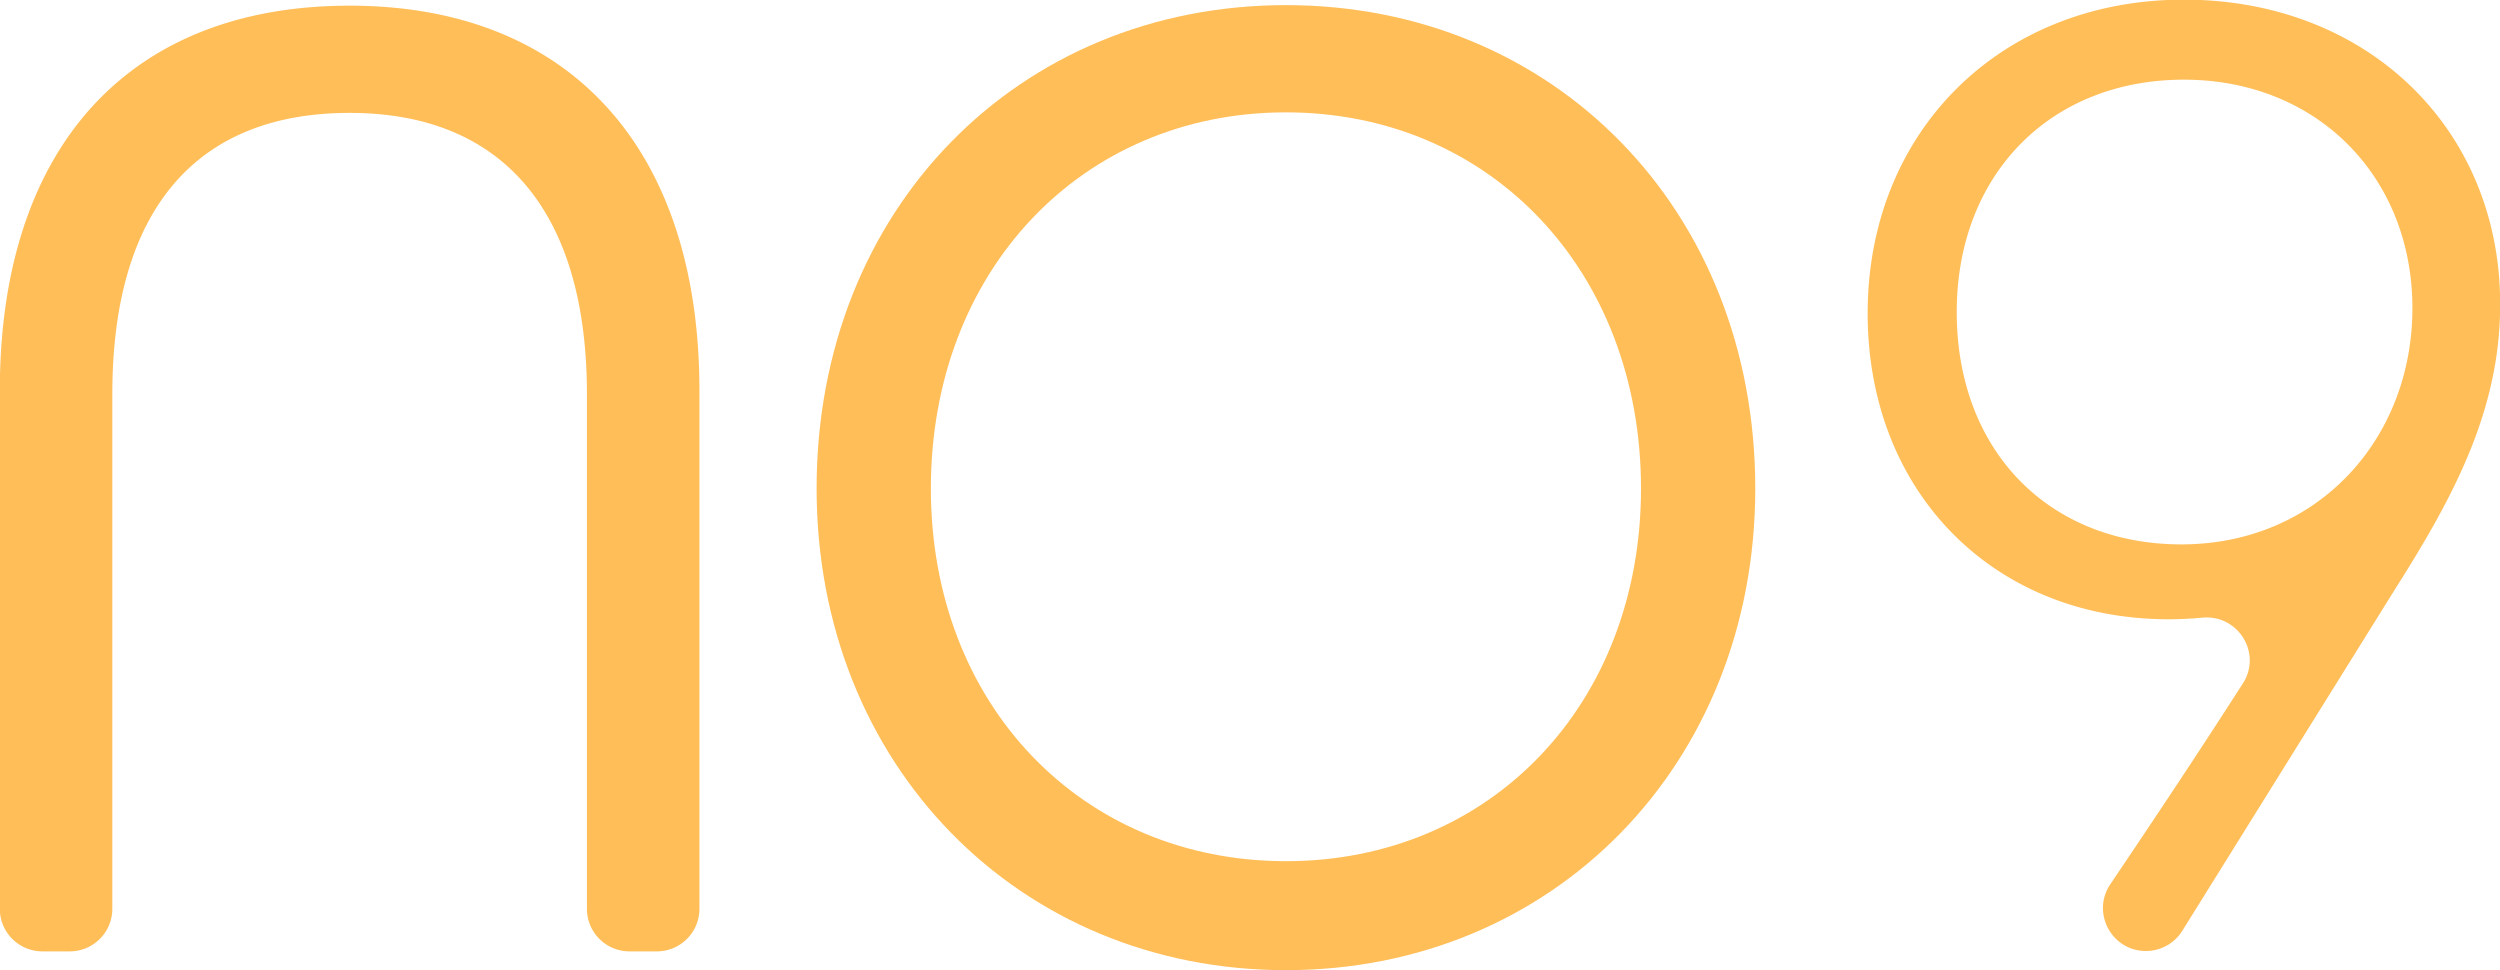 <svg width="333.246" height="129.311" viewBox="0 0 88.171 34.214" xmlns="http://www.w3.org/2000/svg">
    <path d="M0 0c21.953 0 34.95-14.226 34.95-38.462v-51.774a4.25 4.25 0 0 0-4.251-4.251h-2.738a4.25 4.25 0 0 0-4.251 4.251v51.423c0 18.265-8.43 28.1-23.71 28.1-15.455 0-23.709-9.835-23.709-28.1v-51.423a4.251 4.251 0 0 0-4.251-4.251h-2.739a4.25 4.25 0 0 0-4.25 4.251v51.774C-34.949-14.226-22.129 0 0 0" style="fill:#ffbe58;fill-opacity:1;fill-rule:nonzero;stroke:none" transform="matrix(.353 0 0 -.353 12.33 .2)"/>
    <path d="M0 0c20.372 0 35.476 15.632 35.476 37.234C35.476 59.01 20.372 74.817 0 74.817c-20.373 0-35.476-15.807-35.476-37.583C-35.476 15.632-20.373 0 0 0m-46.892 37.234C-46.892 65.158-26.695 85.53 0 85.53c26.695 0 46.892-20.372 46.892-48.296C46.892 9.66 26.695-10.888 0-10.888c-26.695 0-46.892 20.548-46.892 48.122" style="fill:#ffbe58;fill-opacity:1;fill-rule:nonzero;stroke:none" transform="matrix(.353 0 0 -.353 45.353 30.373)"/>
    <path d="M0 0c13.542 0 23.086 10.448 23.086 23.602 0 13.155-9.544 22.828-22.828 22.828-13.413 0-22.699-9.543-22.699-23.214C-22.441 9.287-13.155 0 0 0m31.856 23.989c0-10.576-4.643-19.217-10.446-28.373L.097-38.606a4.285 4.285 0 0 0-3.637-2.02c-3.431 0-5.47 3.834-3.552 6.679 4.517 6.7 8.963 13.375 13.248 20.07 1.931 3.018-.497 6.895-4.065 6.556A35.573 35.573 0 0 0-1.29-7.48c-17.411 0-30.05 12.639-30.05 30.566 0 18.185 13.283 31.34 31.598 31.34 18.314 0 31.598-12.897 31.598-30.437" style="fill:#ffbe58;fill-opacity:1;fill-rule:nonzero;stroke:none" transform="matrix(.353 0 0 -.353 76.933 19.2)"/>
</svg>
